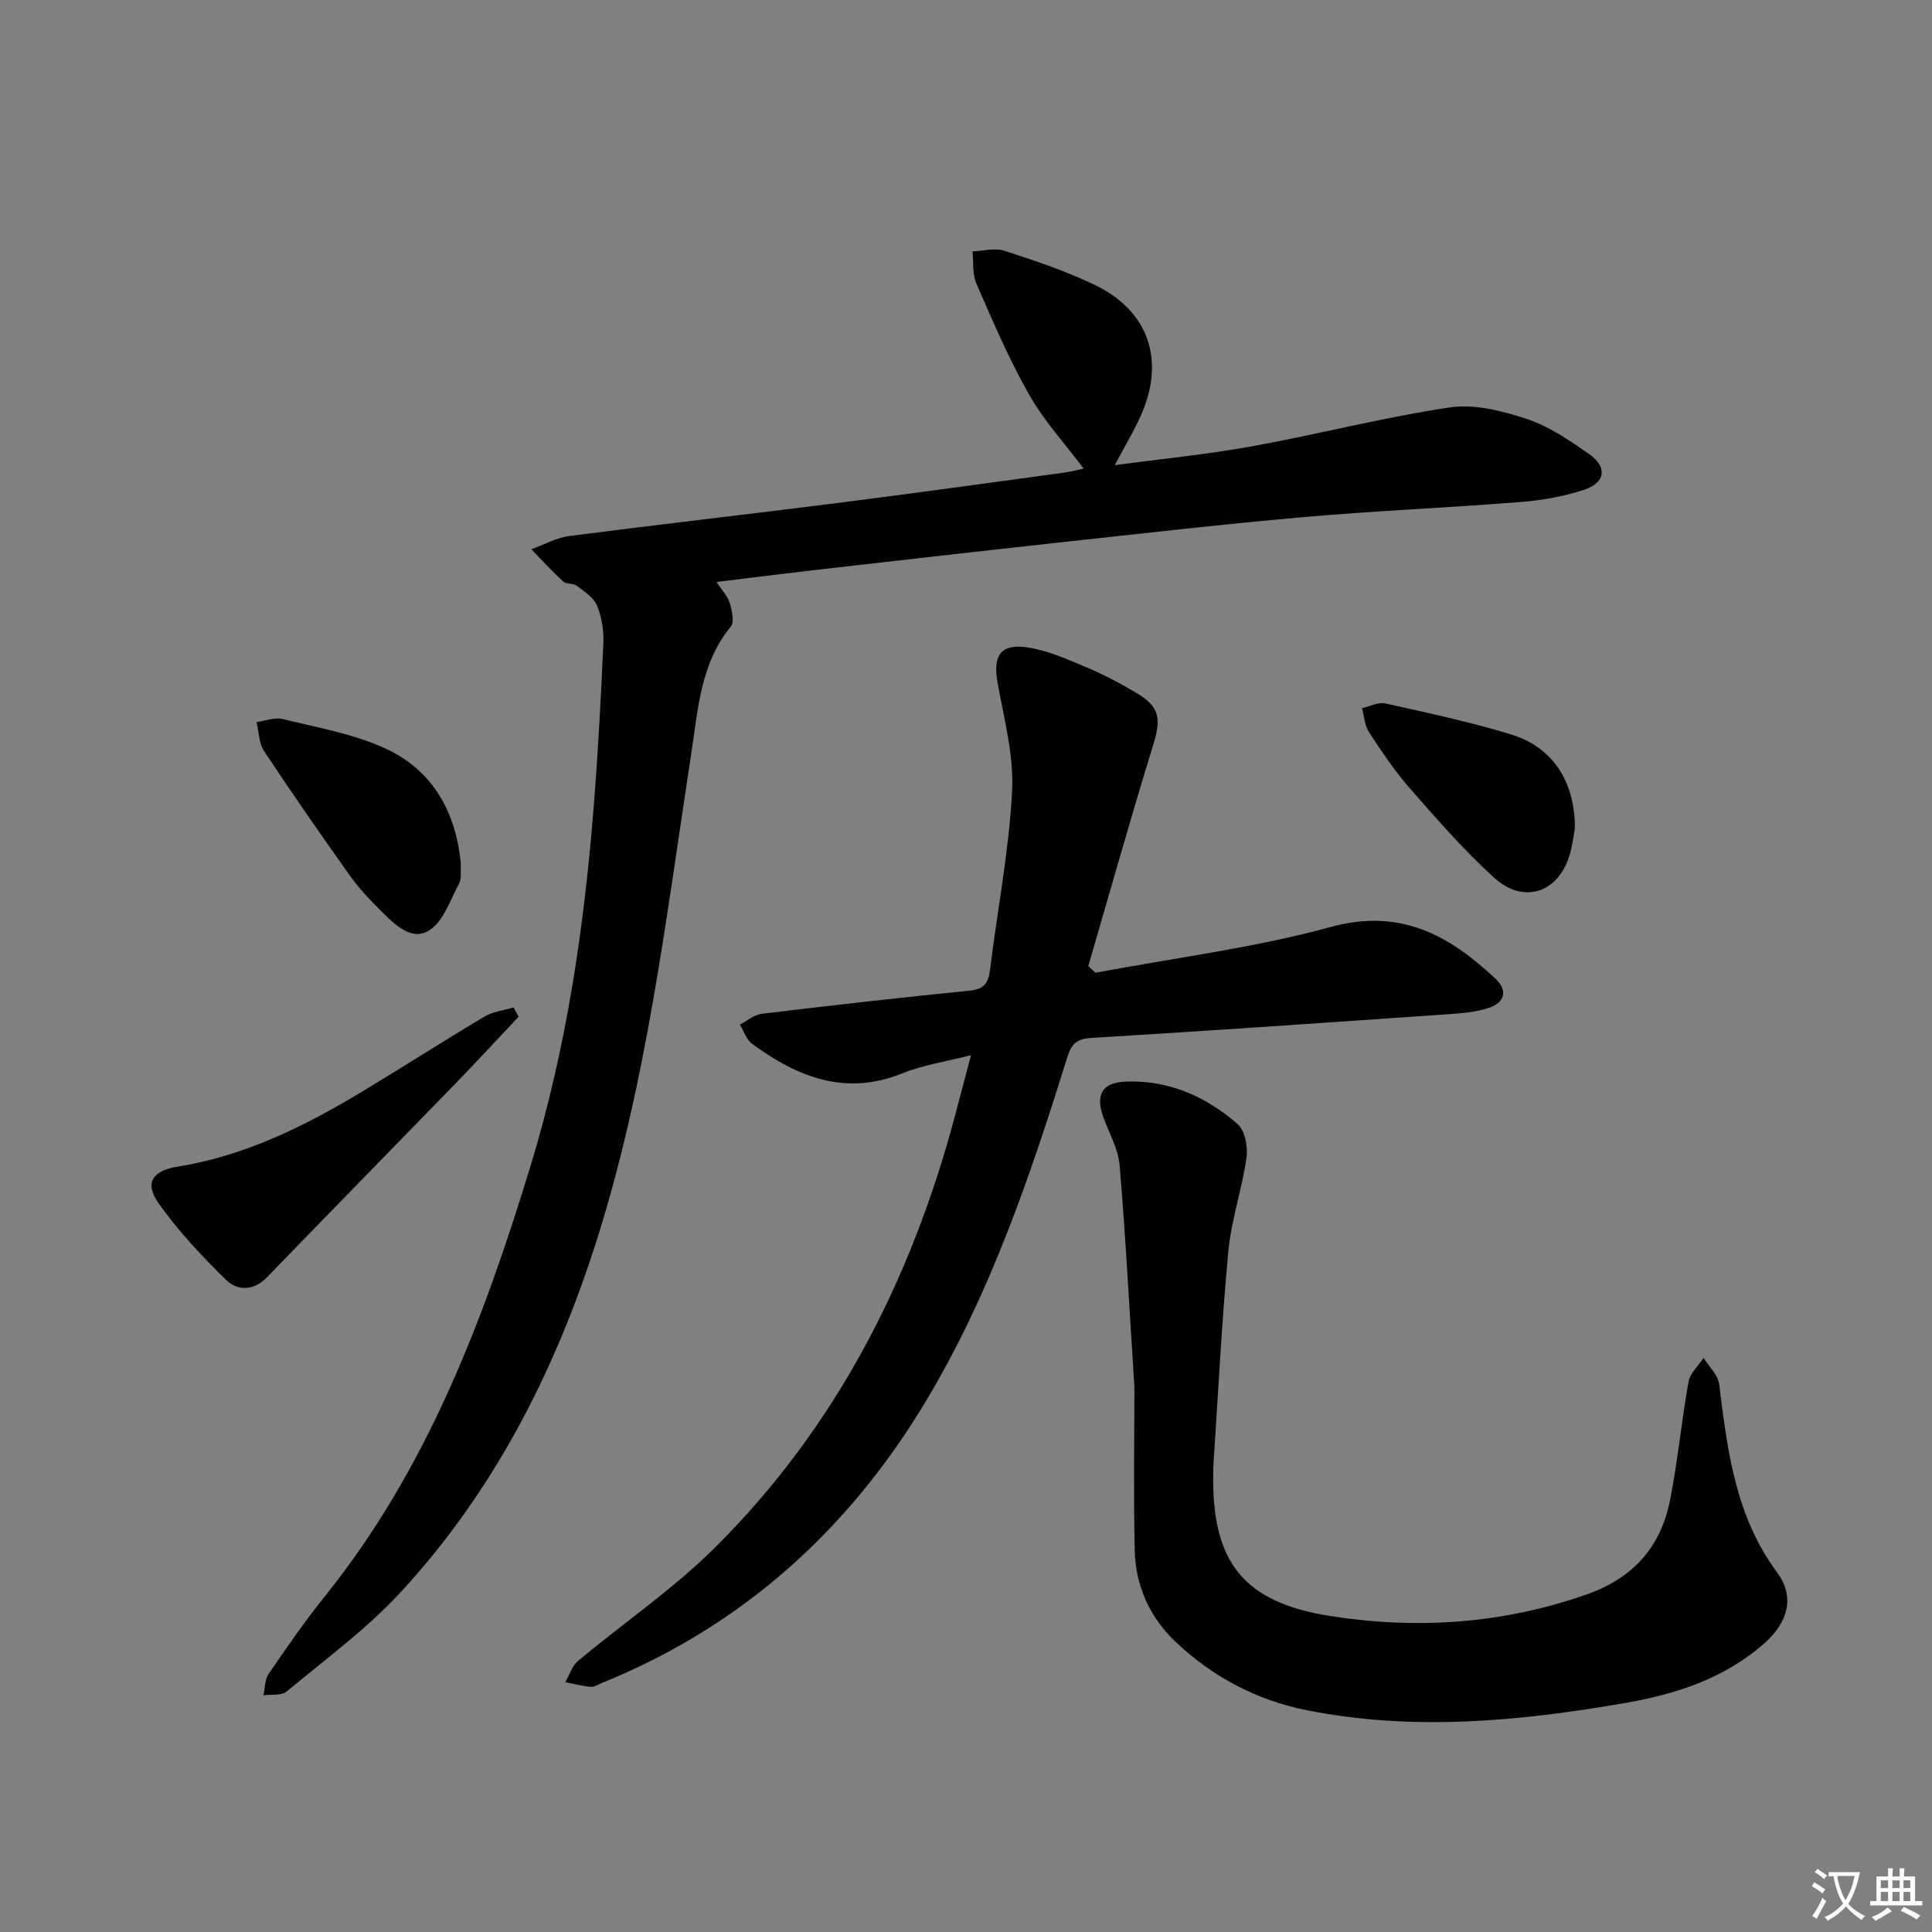 <svg enable-background="new 0 0 400 400" viewBox="0 0 400 400" xmlns="http://www.w3.org/2000/svg"><rect x="0" y="0" width="400" height="400" fill="#808080" stroke="none"/><path d="m377.9 391.2c-.2.3-.4.5-.6.8-.7-.6-1.4-1-2.2-1.5.2-.3.4-.5.5-.8.6.4 1.4.8 2.3 1.5zm-1.8 6.1c-.2-.2-.5-.4-.9-.6.4-.6.8-1.2 1.2-1.9s.7-1.3.9-1.9c.3.3.5.5.8.7-.7 1.3-1.4 2.6-2 3.7zm2.2-9c-.3.3-.5.5-.6.8-.6-.6-1.3-1.1-2-1.5.3-.3.5-.5.6-.7.6.5 1.3.9 2 1.4zm.3.2v-.9h2 4.5c-.3 1.3-.6 2.5-1 3.6s-.9 2.1-1.4 3c.4.5 1 1 1.6 1.4s1.2.8 1.9 1.1c-.3.2-.5.4-.8.8-.4-.3-1-.7-1.6-1.2s-1.2-1.1-1.6-1.6c-.5.6-1.1 1.1-1.7 1.6s-1.4.9-2.1 1.4c-.1-.3-.3-.5-.7-.8.6-.2 1.2-.5 1.9-1s1.4-1.1 2-1.8c-.5-.8-.9-1.6-1.2-2.5s-.6-2-.8-3.2c-.4.1-.7.1-1 .1zm2.5 2.7c.3 1 .7 1.7 1 2.2.3-.5.6-1.1 1-2s.6-1.9.9-3h-3.2-.4c.1.9.3 1.8.7 2.8z" fill="#fbfafc"/><path d="m396.5 388.5v1.5 3.6h1.5v.9c-.4 0-1 0-1.7 0h-7.9c-.5 0-.9 0-1.2 0v-.9h1.3v-3.5c0-.7 0-1.2 0-1.6h2.4c0-.8 0-1.4 0-1.7h1c0 .3-.1.8-.1 1.7h1.5c0-.8 0-1.4 0-1.7h1c0 .3-.1.9-.1 1.7zm-8.2 9.2c-.2-.3-.5-.5-.8-.8.8-.3 1.4-.6 1.9-.9s1-.7 1.4-1.1c.3.3.6.5.9.8-1.6 1-2.8 1.6-3.4 2zm2.6-6.8v-1.6h-1.5v1.6zm0 2.7v-1.9h-1.5v1.9zm2.4-2.7v-1.6h-1.5v1.6zm0 2.7v-1.9h-1.5v1.9zm.2 2 .7-.8c.4.2.9.5 1.6.8s1.3.7 1.8 1c-.3.3-.5.5-.8.8-.4-.3-1.5-1-3.3-1.8zm2-4.7v-1.6h-1.4v1.6zm0 2.7v-1.9h-1.4v1.9z" fill="#fbfafc"/><g fill="#010103"><path d="m224.36 97.02c-3.94-5.25-8.25-9.94-11.3-15.33-4.17-7.35-7.51-15.19-10.9-22.95-.86-1.97-.58-4.44-.82-6.69 2.22-.08 4.63-.78 6.62-.13 6.3 2.04 12.64 4.17 18.6 7.02 11.12 5.3 14.68 15.36 9.82 26.68-1.48 3.45-3.48 6.69-5.59 10.69 9.55-1.29 19.03-2.21 28.37-3.9 13.71-2.48 27.24-6.01 41-8.06 5.13-.76 10.91.72 15.98 2.41 4.63 1.54 8.91 4.46 12.96 7.32 3.73 2.63 3.28 5.86-1.1 7.31-4.21 1.39-8.72 2.19-13.15 2.54-15.08 1.2-30.21 1.83-45.27 3.16-17.21 1.52-34.37 3.5-51.55 5.37-16.68 1.82-33.35 3.74-50.02 5.64-6.27.72-12.52 1.52-19.67 2.39 1.11 1.69 2.28 2.87 2.71 4.27.48 1.58 1.05 3.99.26 4.95-6.31 7.71-6.79 17.16-8.19 26.28-5.27 34.27-9.26 68.76-19.96 101.99-8.59 26.62-21.16 51.01-40.16 71.62-7.06 7.65-15.62 13.93-23.67 20.62-1.07.89-3.17.54-4.79.77.33-1.49.27-3.25 1.07-4.42 3.76-5.49 7.55-10.98 11.72-16.16 21.15-26.35 32.81-57.22 42.51-89 7.45-24.4 11.14-49.52 13.12-74.9.87-11.1 1.47-22.23 1.96-33.36.11-2.58-.33-5.39-1.31-7.76-.69-1.68-2.64-2.92-4.21-4.13-.72-.55-2.13-.26-2.78-.85-2.31-2.12-4.43-4.44-6.62-6.69 2.62-.94 5.16-2.39 7.86-2.74 18.44-2.39 36.92-4.48 55.37-6.82 15.65-1.98 31.28-4.16 46.92-6.28 1.64-.23 3.25-.66 4.21-.86z"/><path d="m226.79 201.4c16.27-3.06 32.81-5.13 48.73-9.48 14.38-3.93 24.43 1.66 34.05 10.66 2.84 2.66 1.78 5.05-1.31 6.08-2.92.98-6.16 1.16-9.28 1.38-24.36 1.69-48.72 3.38-73.1 4.86-3.11.19-4.08 1.33-4.96 4.15-7.61 24.43-15.87 48.7-29.05 70.76-15.96 26.72-38.08 46.82-67.23 58.62-.77.31-1.58.87-2.33.81-1.77-.16-3.52-.62-5.27-.97.86-1.48 1.39-3.35 2.62-4.38 9.44-7.89 19.73-14.89 28.41-23.52 25.11-24.99 40.67-55.54 49.71-89.58.98-3.68 1.95-7.37 3.26-12.33-5.18 1.33-9.89 2.02-14.18 3.75-11.83 4.78-21.76.8-31.15-6.1-1.18-.87-1.7-2.63-2.52-3.98 1.49-.77 2.93-2.04 4.49-2.23 14.33-1.73 28.67-3.36 43.03-4.79 2.97-.3 3.92-1.49 4.26-4.27 1.51-12.34 3.93-24.62 4.57-36.99.39-7.45-1.67-15.07-3.01-22.55-.97-5.4.53-8.02 5.91-7.3 4.16.55 8.21 2.36 12.15 4.01 3.68 1.53 7.24 3.41 10.67 5.44 4.91 2.9 5.17 5.37 3.47 10.87-4.68 15.17-8.97 30.46-13.41 45.71.51.45.99.91 1.47 1.37z"/><path d="m234.87 287.28c-1.12-17.58-1.86-31.84-3.07-46.06-.29-3.35-2.15-6.58-3.34-9.85-1.71-4.7-.33-7.23 4.58-7.43 8.9-.38 16.61 3.07 23.16 8.75 1.54 1.33 2.2 4.71 1.88 6.95-.92 6.51-3.14 12.86-3.76 19.38-1.37 14.55-2.09 29.16-3.06 43.74-.06.83-.07 1.66-.08 2.5-.26 18.07 6.18 26.48 24.24 29.32 17.92 2.81 35.71 1.64 53.08-4.47 9.61-3.38 15.34-9.8 17.26-19.49 1.61-8.12 2.37-16.41 3.84-24.57.32-1.77 2.04-3.28 3.11-4.91 1.11 1.8 2.98 3.51 3.22 5.42 1.71 13.72 3.34 27.31 12 39 3.72 5.01 2.29 10.28-2.55 14.59-8.26 7.36-18.41 10.61-28.94 12.44-21.85 3.79-43.84 5.88-65.9 1.49-10.35-2.06-19.38-6.86-27.06-14.07-5.46-5.13-8.38-11.68-8.55-19.09-.27-12.3-.06-24.61-.06-33.64z"/><path d="m107.37 210.5c-4.27 4.53-8.49 9.11-12.82 13.58-13.08 13.47-26.22 26.88-39.28 40.37-2.76 2.85-6.1 2.84-8.45.55-5.04-4.93-9.94-10.14-13.99-15.88-3.03-4.29-1.17-6.76 3.94-7.58 14.01-2.24 26.46-8.44 38.45-15.68 8.38-5.06 16.63-10.35 25.04-15.36 1.78-1.06 4.03-1.31 6.06-1.93.35.64.7 1.28 1.05 1.93z"/><path d="m95.43 179.03c-.12 1.58.14 2.93-.37 3.87-1.82 3.39-3.18 7.72-6.08 9.65-3.64 2.43-7.15-1.03-9.89-3.75-2.36-2.33-4.69-4.76-6.61-7.46-6.07-8.53-12.04-17.13-17.82-25.86-1.07-1.62-1.05-3.97-1.54-5.98 1.81-.24 3.76-1.03 5.41-.63 7.03 1.72 14.33 3.01 20.88 5.92 10.34 4.59 15.07 13.57 16.02 24.24z"/><path d="m326.06 171.44c-.12.67-.38 2.81-.9 4.89-2.1 8.33-9.5 11.13-15.82 5.39-6.25-5.67-11.83-12.11-17.41-18.46-3.16-3.61-5.86-7.65-8.5-11.67-.9-1.38-.98-3.3-1.44-4.97 1.62-.36 3.38-1.31 4.85-.98 8.71 1.94 17.47 3.82 26 6.41 8.45 2.55 13.24 9.59 13.22 19.39z"/></g></svg>